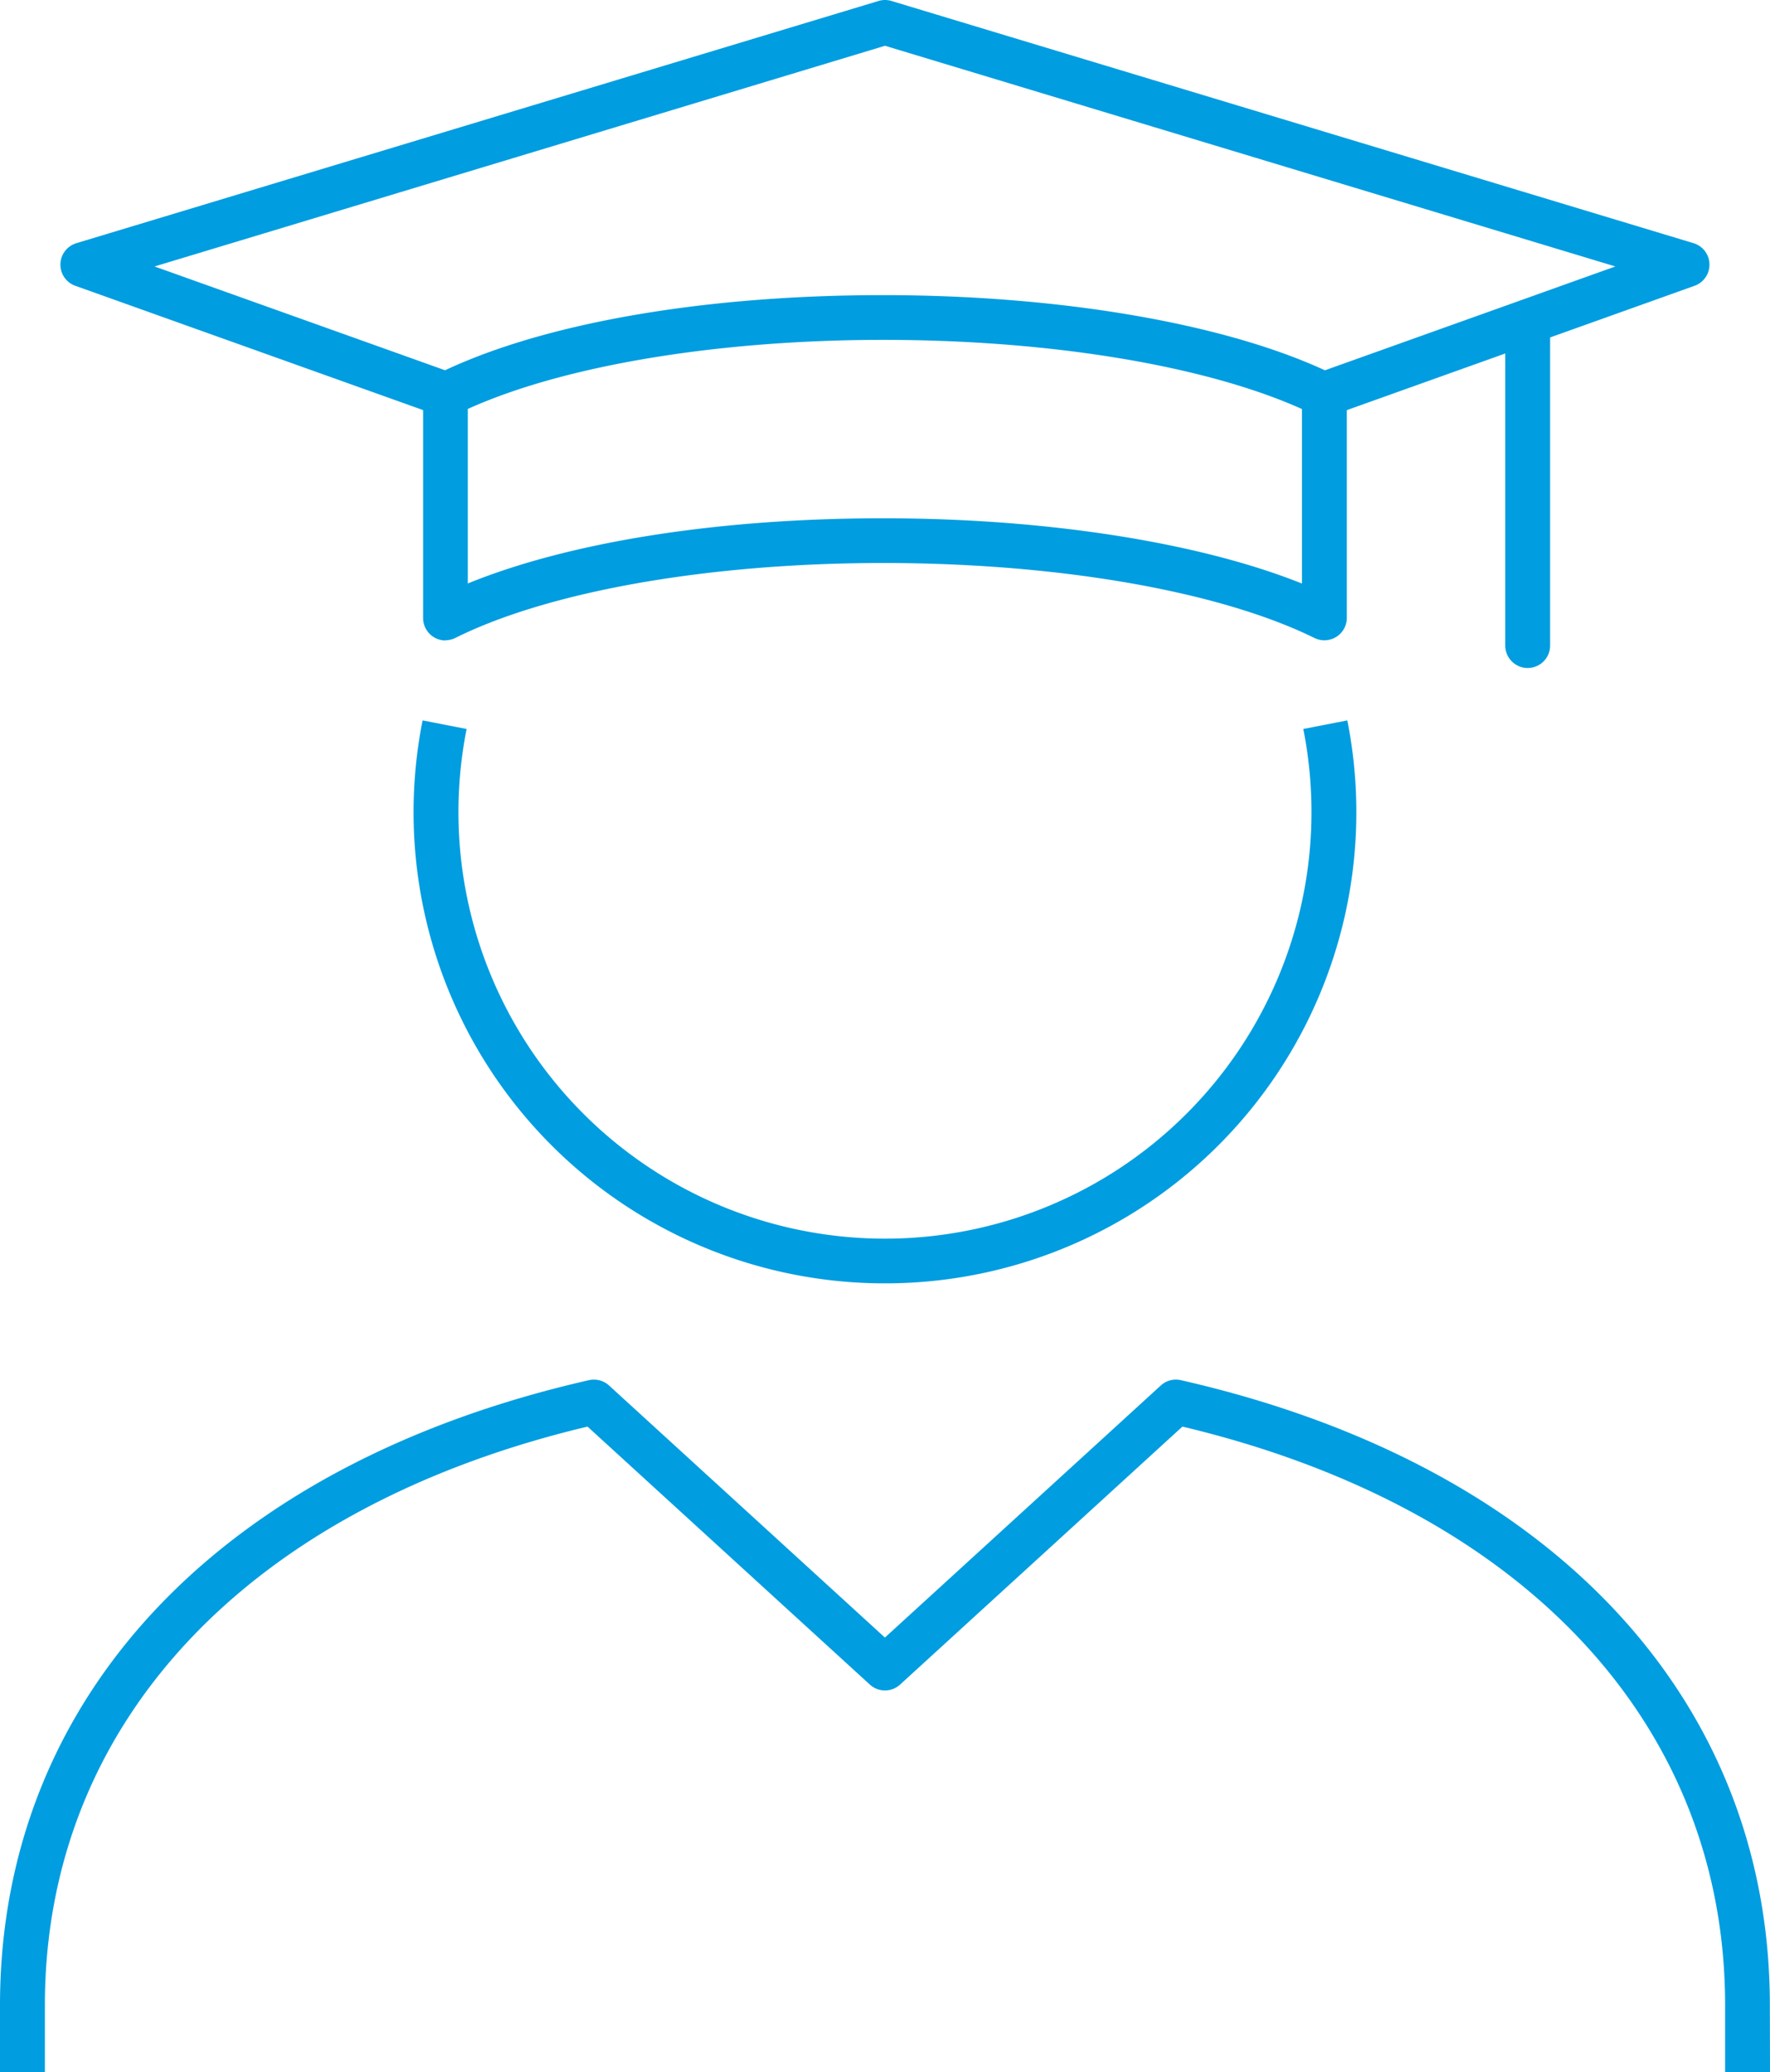 <svg id="Gruppe_257" data-name="Gruppe 257" xmlns="http://www.w3.org/2000/svg" xmlns:xlink="http://www.w3.org/1999/xlink" width="61.88" height="72.436" viewBox="0 0 61.88 72.436">
  <defs>
    <clipPath id="clip-path">
      <rect id="Rechteck_581" data-name="Rechteck 581" width="61.88" height="72.436" fill="#009de0"/>
    </clipPath>
  </defs>
  <g id="Gruppe_256" data-name="Gruppe 256" clip-path="url(#clip-path)">
    <path id="Pfad_177" data-name="Pfad 177" d="M61.88,147.185H60.311v-2.343c0-9.856-7.083-17.395-18.973-20.228l-9.87,9.017a.784.784,0,0,1-1.058,0l-9.87-9.017C8.651,127.447,1.569,134.985,1.569,144.841v2.343H0v-2.343c0-10.749,7.7-18.917,20.591-21.85a.785.785,0,0,1,.7.185l9.646,8.812,9.646-8.812a.782.782,0,0,1,.7-.185c12.894,2.932,20.592,11.1,20.592,21.85Z" transform="translate(0 -74.749)" fill="#009de0"/>
    <path id="Pfad_178" data-name="Pfad 178" d="M38.5,38.371a.785.785,0,0,1-.784-.784v-7.8a.783.783,0,0,1,.435-.7C41.707,27.311,47.413,26.3,53.8,26.3c6.336,0,12.232,1.041,15.771,2.784a.784.784,0,0,1,.438.7v7.8a.784.784,0,0,1-1.131.7c-3.333-1.641-8.97-2.621-15.078-2.621-6.072,0-11.663.979-14.957,2.619a.784.784,0,0,1-.349.082M53.8,34.1c5.7,0,11.049.842,14.64,2.281v-6.1c-3.377-1.518-8.793-2.417-14.64-2.417-5.806,0-11.178.9-14.522,2.415v6.1C42.853,34.922,48.049,34.1,53.8,34.1" transform="translate(-22.924 -15.984)" fill="#009de0"/>
    <path id="Pfad_179" data-name="Pfad 179" d="M18.585,14.52,5.909,9.99A.784.784,0,0,1,5.946,8.5L33.988.034a.778.778,0,0,1,.454,0L62.481,8.5a.784.784,0,0,1,.037,1.489L49.843,14.52l-.528-1.477L59.749,9.314,34.215,1.6,8.678,9.314l10.434,3.728Z" transform="translate(-3.275 0)" fill="#009de0"/>
    <path id="Pfad_180" data-name="Pfad 180" d="M134.979,39.852a.785.785,0,0,1-.784-.784V27.934a.784.784,0,1,1,1.569,0V39.068a.785.785,0,0,1-.784.784" transform="translate(-81.571 -16.503)" fill="#009de0"/>
    <path id="Pfad_181" data-name="Pfad 181" d="M53.351,83.89A16.469,16.469,0,0,1,37.187,64.213l1.539.3a14.911,14.911,0,1,0,29.251,0l1.539-.3A16.468,16.468,0,0,1,53.351,83.89" transform="translate(-22.413 -39.032)" fill="#009de0"/>
  </g>
</svg>
